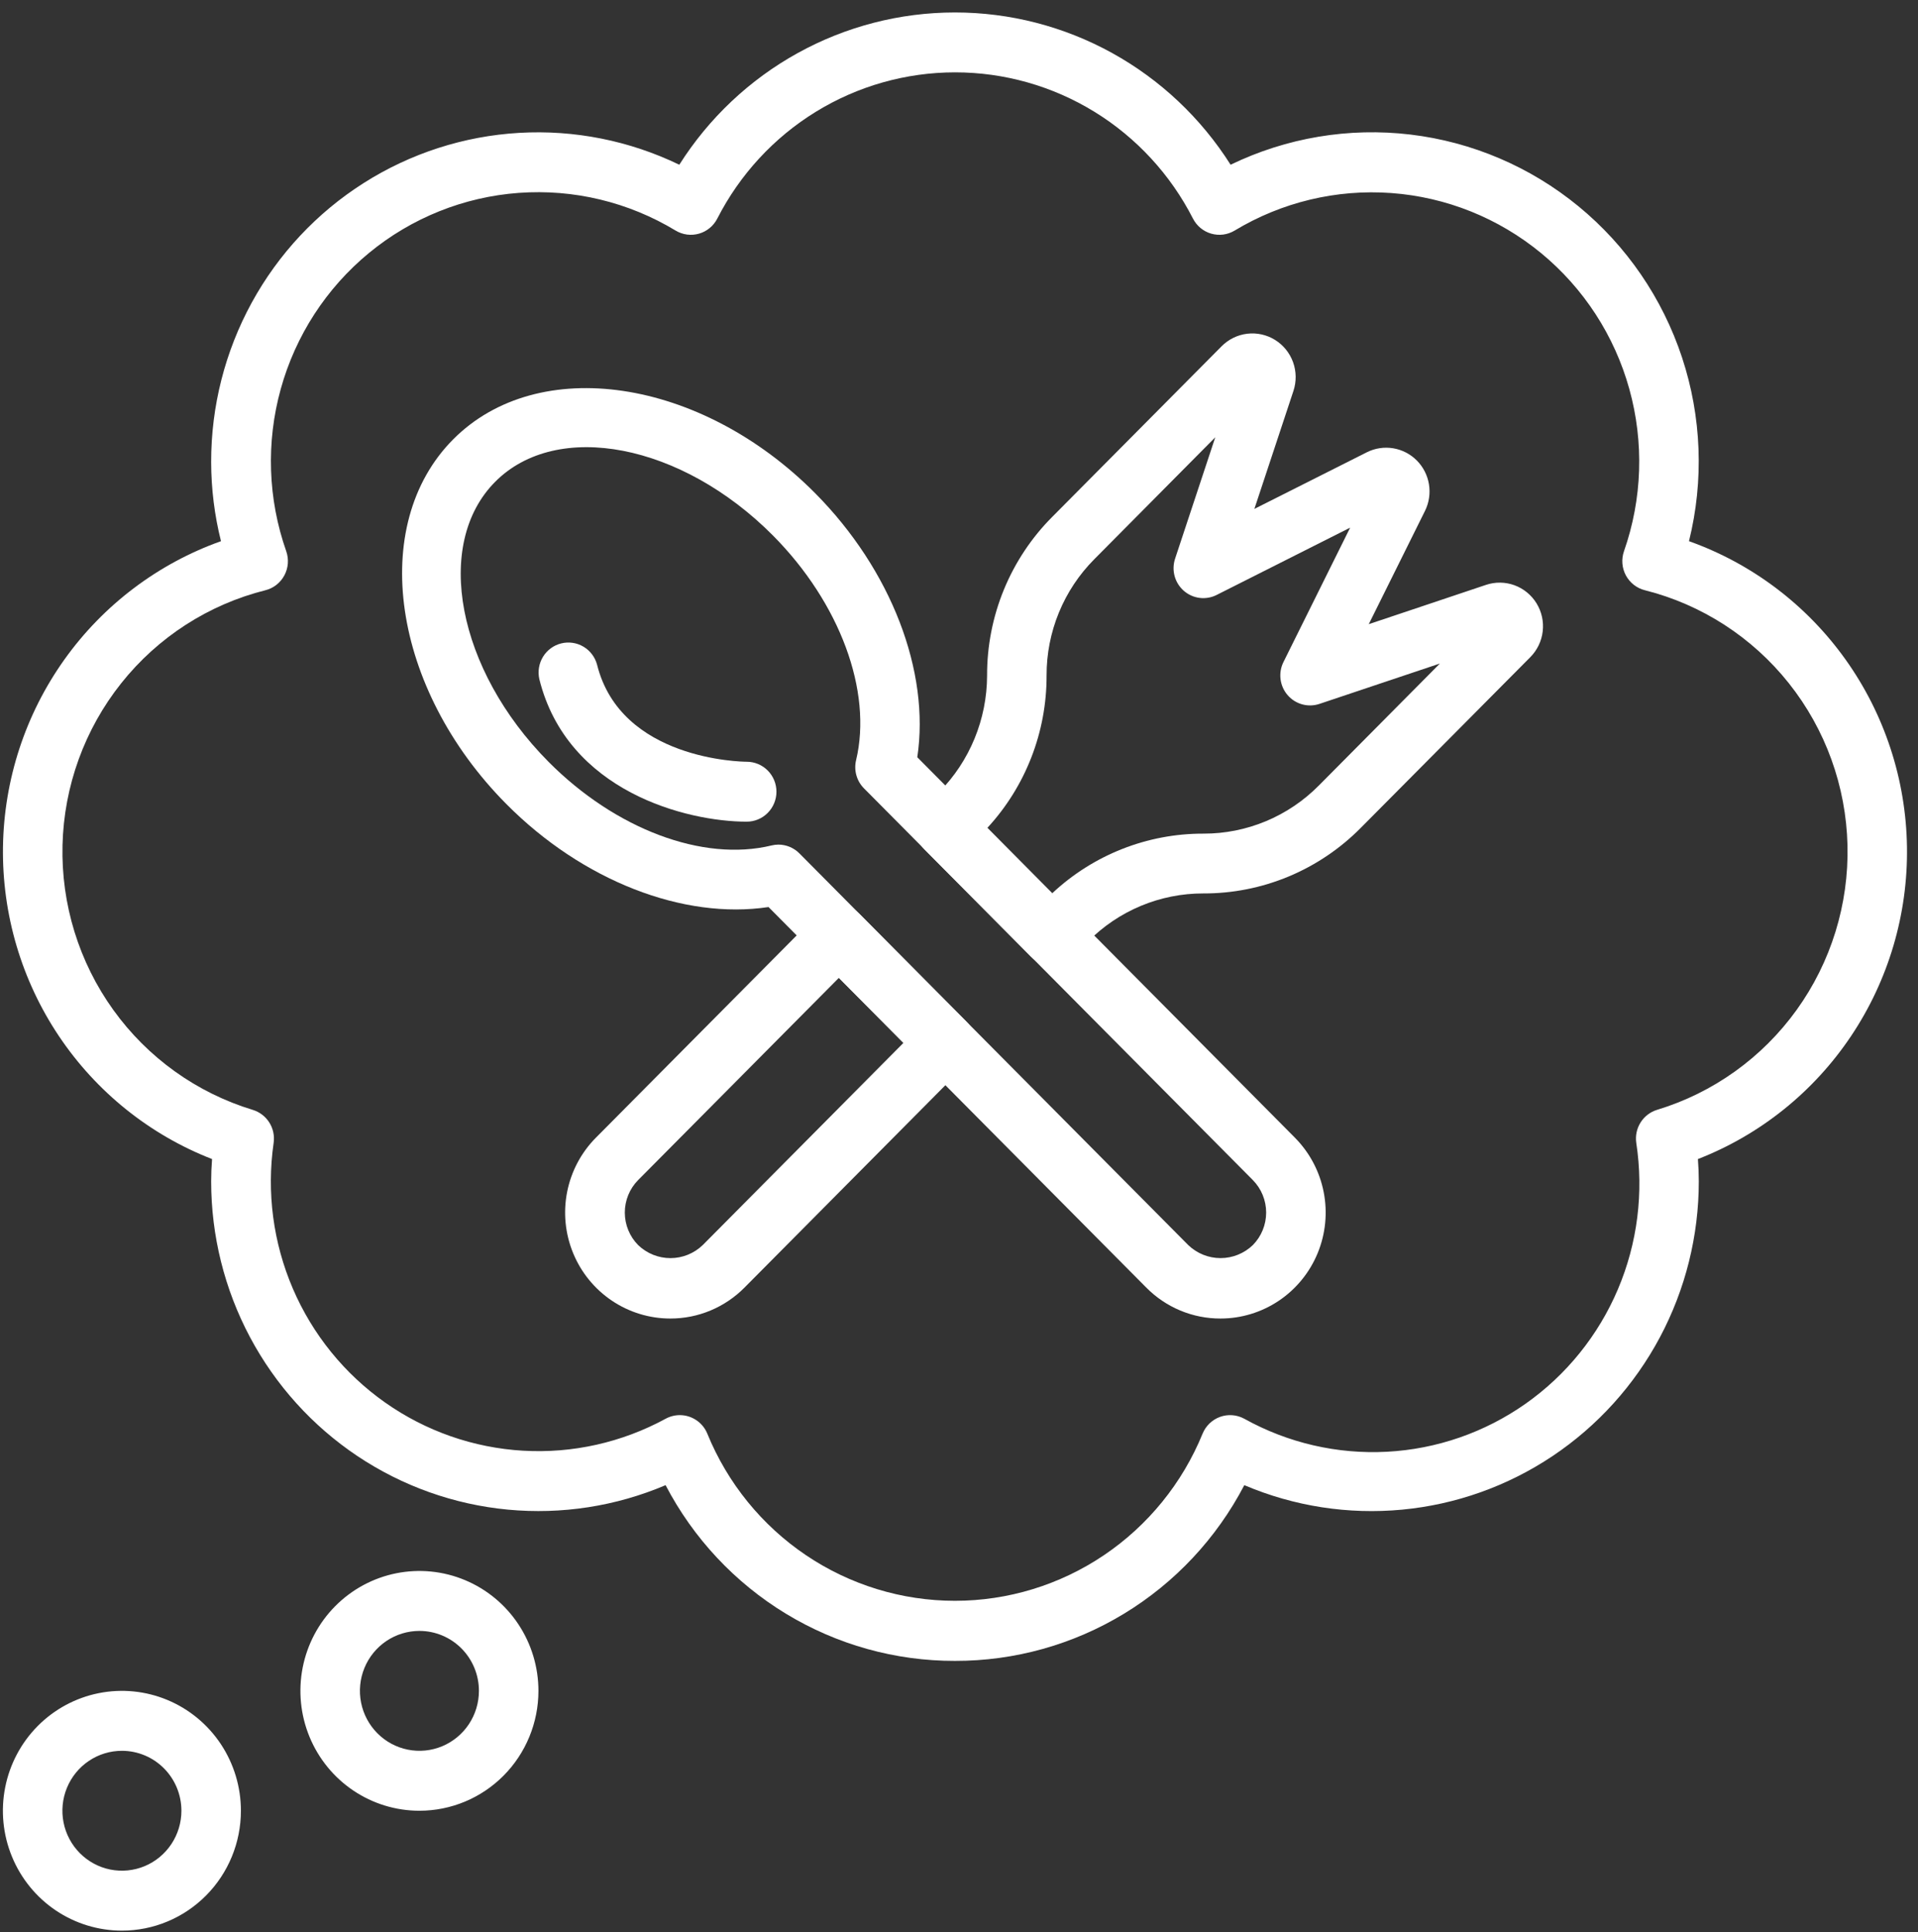 <svg width="139" height="140" viewBox="0 0 139 140" fill="none" xmlns="http://www.w3.org/2000/svg">
<rect x="0" y="0" width="139" height="140" fill="#333333" stroke="none"/>
<path d="M69.207 120.355C64.89 120.364 60.653 119.182 56.957 116.937C53.26 114.692 50.244 111.47 48.236 107.621C44.63 109.153 40.704 109.762 36.808 109.394C32.911 109.026 29.166 107.693 25.905 105.514C22.645 103.334 19.97 100.375 18.12 96.901C16.27 93.428 15.303 89.547 15.303 85.605C15.303 85.086 15.325 84.554 15.368 83.991C10.851 82.233 6.978 79.122 4.269 75.079C1.56 71.036 0.146 66.254 0.216 61.377C0.287 56.5 1.839 51.761 4.663 47.799C7.488 43.837 11.449 40.842 16.015 39.216C15.545 37.341 15.306 35.414 15.303 33.48C15.297 29.444 16.308 25.472 18.241 21.936C20.174 18.4 22.966 15.416 26.356 13.264C29.746 11.111 33.622 9.86 37.623 9.628C41.624 9.396 45.617 10.191 49.23 11.937C51.371 8.555 54.323 5.771 57.815 3.842C61.306 1.914 65.224 0.903 69.207 0.903C73.189 0.903 77.106 1.914 80.598 3.842C84.09 5.771 87.042 8.555 89.183 11.937C93.236 9.976 97.759 9.218 102.223 9.751C106.688 10.285 110.909 12.088 114.394 14.949C117.879 17.81 120.482 21.612 121.901 25.91C123.319 30.207 123.493 34.823 122.403 39.216C126.968 40.842 130.93 43.837 133.754 47.799C136.579 51.761 138.131 56.5 138.201 61.377C138.272 66.254 136.857 71.036 134.148 75.079C131.44 79.122 127.566 82.233 123.05 83.991C123.093 84.554 123.114 85.077 123.114 85.605C123.115 89.548 122.147 93.429 120.297 96.903C118.447 100.377 115.772 103.336 112.511 105.516C109.25 107.696 105.503 109.029 101.607 109.396C97.71 109.764 93.783 109.154 90.177 107.621C88.169 111.47 85.153 114.692 81.457 116.937C77.76 119.182 73.523 120.364 69.207 120.355ZM49.267 102.546C49.694 102.546 50.112 102.674 50.467 102.914C50.822 103.153 51.099 103.494 51.261 103.892C52.724 107.475 55.212 110.538 58.407 112.694C61.602 114.85 65.361 116.001 69.207 116.001C73.052 116.001 76.811 114.85 80.007 112.694C83.202 110.538 85.689 107.475 87.152 103.892C87.267 103.611 87.439 103.357 87.658 103.146C87.877 102.936 88.137 102.775 88.421 102.672C88.706 102.57 89.009 102.529 89.31 102.552C89.612 102.575 89.905 102.662 90.171 102.806C93.33 104.563 96.915 105.392 100.518 105.2C104.122 105.008 107.6 103.803 110.558 101.722C113.516 99.64 115.836 96.765 117.254 93.422C118.672 90.08 119.132 86.404 118.582 82.812C118.508 82.298 118.62 81.774 118.897 81.336C119.174 80.897 119.598 80.573 120.091 80.423C124.158 79.191 127.71 76.648 130.203 73.185C132.696 69.722 133.991 65.531 133.89 61.254C133.789 56.978 132.297 52.854 129.643 49.514C126.989 46.175 123.321 43.805 119.201 42.769C118.91 42.696 118.638 42.562 118.402 42.377C118.166 42.191 117.97 41.958 117.828 41.693C117.686 41.427 117.601 41.135 117.577 40.834C117.554 40.533 117.593 40.231 117.692 39.946C119.019 36.16 119.154 32.054 118.079 28.188C117.005 24.322 114.772 20.884 111.687 18.343C108.601 15.802 104.812 14.281 100.837 13.989C96.862 13.696 92.894 14.646 89.474 16.709C89.222 16.86 88.941 16.958 88.649 16.997C88.358 17.035 88.061 17.012 87.779 16.931C87.496 16.85 87.233 16.711 87.005 16.523C86.778 16.336 86.591 16.103 86.456 15.84C84.827 12.649 82.357 9.971 79.316 8.101C76.275 6.232 72.782 5.243 69.219 5.243C65.657 5.243 62.163 6.232 59.123 8.101C56.082 9.971 53.612 12.649 51.983 15.84C51.848 16.103 51.661 16.336 51.434 16.523C51.206 16.711 50.943 16.85 50.66 16.931C50.377 17.012 50.081 17.035 49.79 16.997C49.498 16.958 49.217 16.86 48.965 16.709C45.545 14.641 41.576 13.687 37.598 13.977C33.62 14.268 29.828 15.788 26.741 18.331C23.653 20.873 21.42 24.314 20.347 28.184C19.274 32.053 19.413 36.161 20.745 39.948C20.844 40.233 20.883 40.535 20.86 40.836C20.836 41.137 20.75 41.429 20.608 41.695C20.466 41.96 20.271 42.193 20.035 42.379C19.798 42.564 19.526 42.698 19.236 42.771C15.114 43.804 11.443 46.171 8.786 49.509C6.129 52.847 4.634 56.971 4.53 61.248C4.427 65.525 5.72 69.719 8.211 73.183C10.703 76.648 14.255 79.193 18.322 80.427C18.815 80.578 19.239 80.902 19.516 81.34C19.793 81.778 19.905 82.302 19.831 82.816C19.314 86.399 19.796 90.056 21.223 93.379C22.649 96.701 24.965 99.559 27.91 101.633C30.856 103.707 34.316 104.916 37.904 105.124C41.492 105.333 45.067 104.532 48.23 102.813C48.548 102.638 48.904 102.546 49.267 102.546Z" fill="white"/>
<path d="M8.835 139.902C7.129 139.902 5.462 139.392 4.043 138.438C2.625 137.483 1.519 136.126 0.867 134.539C0.214 132.952 0.043 131.205 0.376 129.52C0.709 127.834 1.53 126.286 2.736 125.071C3.942 123.857 5.479 123.029 7.152 122.694C8.825 122.359 10.559 122.531 12.135 123.188C13.711 123.846 15.058 124.959 16.006 126.388C16.953 127.817 17.459 129.496 17.459 131.214C17.459 133.519 16.551 135.728 14.933 137.357C13.316 138.987 11.122 139.902 8.835 139.902ZM8.835 126.871C7.982 126.871 7.148 127.125 6.439 127.603C5.73 128.08 5.177 128.758 4.851 129.552C4.524 130.346 4.439 131.219 4.605 132.062C4.772 132.905 5.182 133.678 5.786 134.286C6.389 134.893 7.157 135.307 7.993 135.475C8.83 135.642 9.697 135.556 10.485 135.228C11.273 134.899 11.946 134.342 12.42 133.628C12.894 132.913 13.147 132.074 13.147 131.214C13.147 130.062 12.693 128.958 11.884 128.143C11.075 127.328 9.978 126.871 8.835 126.871Z" fill="white"/>
<path d="M30.396 131.214C28.69 131.214 27.023 130.705 25.605 129.75C24.186 128.796 23.081 127.439 22.428 125.852C21.775 124.264 21.605 122.517 21.937 120.832C22.27 119.147 23.091 117.599 24.298 116.384C25.504 115.169 27.041 114.342 28.714 114.006C30.387 113.671 32.121 113.843 33.697 114.501C35.273 115.158 36.62 116.272 37.567 117.7C38.515 119.129 39.021 120.809 39.021 122.527C39.021 124.831 38.112 127.041 36.495 128.67C34.877 130.299 32.684 131.214 30.396 131.214ZM30.396 118.183C29.543 118.183 28.709 118.438 28 118.915C27.291 119.393 26.738 120.071 26.412 120.865C26.086 121.658 26 122.532 26.167 123.374C26.333 124.217 26.744 124.991 27.347 125.598C27.95 126.206 28.718 126.62 29.555 126.787C30.391 126.955 31.258 126.869 32.046 126.54C32.834 126.211 33.508 125.655 33.982 124.94C34.456 124.226 34.708 123.386 34.708 122.527C34.708 121.375 34.254 120.27 33.445 119.455C32.637 118.641 31.54 118.183 30.396 118.183Z" fill="white"/>
<path d="M48.577 95.546C47.069 95.546 45.596 95.095 44.343 94.252C43.089 93.408 42.113 92.21 41.536 90.807C40.959 89.404 40.808 87.861 41.101 86.372C41.395 84.882 42.121 83.514 43.186 82.441L59.26 66.249C59.665 65.842 60.213 65.613 60.785 65.613C61.356 65.613 61.905 65.842 62.309 66.249L70.037 74.033C70.441 74.441 70.668 74.993 70.668 75.569C70.668 76.145 70.441 76.697 70.037 77.104L53.963 93.296C53.257 94.011 52.418 94.578 51.493 94.964C50.569 95.351 49.578 95.548 48.577 95.546ZM60.798 70.856L46.248 85.512C45.629 86.137 45.281 86.985 45.281 87.868C45.281 88.751 45.629 89.599 46.248 90.225C46.878 90.831 47.716 91.169 48.587 91.169C49.459 91.169 50.297 90.831 50.927 90.225L65.476 75.569L60.798 70.856Z" fill="white"/>
<path d="M76.244 69.968C75.672 69.968 75.124 69.739 74.72 69.331L66.99 61.547C66.586 61.14 66.359 60.588 66.359 60.012C66.359 59.436 66.586 58.883 66.99 58.476L68.068 57.39C70.281 55.149 71.526 52.12 71.535 48.959C71.528 46.821 71.942 44.702 72.754 42.726C73.566 40.75 74.759 38.956 76.264 37.448L88.532 25.092C89.032 24.587 89.687 24.267 90.39 24.183C91.094 24.1 91.805 24.259 92.407 24.633C93.01 25.008 93.469 25.577 93.711 26.248C93.952 26.918 93.961 27.652 93.737 28.328L90.906 36.877L99.06 32.772C99.65 32.477 100.316 32.377 100.966 32.484C101.615 32.591 102.215 32.901 102.68 33.37C103.145 33.839 103.453 34.443 103.559 35.097C103.666 35.751 103.566 36.422 103.274 37.016L99.196 45.23L107.685 42.385C108.357 42.157 109.085 42.166 109.752 42.408C110.418 42.651 110.984 43.114 111.356 43.721C111.728 44.328 111.886 45.045 111.802 45.754C111.719 46.463 111.4 47.122 110.898 47.626L98.631 59.977C97.135 61.493 95.353 62.696 93.392 63.514C91.43 64.332 89.327 64.749 87.204 64.742C85.651 64.739 84.113 65.046 82.679 65.644C81.245 66.243 79.942 67.122 78.847 68.23L77.769 69.316C77.57 69.52 77.333 69.683 77.071 69.795C76.809 69.907 76.528 69.966 76.244 69.968ZM71.555 60.003L76.253 64.733C79.23 61.944 83.148 60.398 87.215 60.409C88.769 60.413 90.309 60.106 91.746 59.507C93.182 58.907 94.486 58.027 95.583 56.917L104.352 48.082L95.624 51.007C95.219 51.143 94.784 51.155 94.373 51.041C93.962 50.928 93.593 50.695 93.314 50.37C93.034 50.046 92.857 49.646 92.803 49.22C92.749 48.794 92.822 48.362 93.013 47.977L97.847 38.236L88.181 43.108C87.799 43.303 87.368 43.379 86.943 43.327C86.518 43.274 86.118 43.096 85.795 42.814C85.471 42.532 85.238 42.159 85.125 41.743C85.013 41.327 85.025 40.886 85.162 40.478L88.071 31.691L79.312 40.517C78.21 41.622 77.337 42.936 76.742 44.383C76.147 45.83 75.843 47.382 75.847 48.948C75.859 53.045 74.324 56.992 71.555 59.992V60.003Z" fill="white"/>
<path d="M88.454 95.546C87.453 95.549 86.46 95.352 85.535 94.966C84.61 94.579 83.77 94.012 83.064 93.296L55.696 65.728C49.541 66.66 42.223 63.832 36.699 58.268C28.4 49.908 26.668 38.056 32.835 31.845C39.001 25.633 50.772 27.381 59.073 35.737C64.593 41.299 67.411 48.668 66.477 54.873L93.843 82.441C94.908 83.515 95.634 84.882 95.927 86.372C96.221 87.861 96.07 89.404 95.493 90.807C94.916 92.21 93.939 93.409 92.686 94.252C91.433 95.095 89.962 95.546 88.454 95.546ZM56.41 61.204C56.982 61.204 57.53 61.433 57.934 61.84L86.115 90.225C86.746 90.83 87.583 91.168 88.454 91.168C89.326 91.168 90.163 90.83 90.794 90.225C91.412 89.599 91.76 88.751 91.76 87.868C91.76 86.985 91.412 86.138 90.794 85.512L62.613 57.127C62.352 56.865 62.163 56.539 62.063 56.181C61.963 55.823 61.955 55.445 62.042 55.084C63.234 50.089 60.871 43.697 56.02 38.808C49.4 32.144 40.373 30.396 35.883 34.916C31.395 39.435 33.132 48.533 39.747 55.199C44.601 60.086 50.94 62.475 55.918 61.265C56.079 61.225 56.244 61.205 56.41 61.204Z" fill="white"/>
<path d="M54.114 59.542C49.801 59.542 41.114 57.384 39.085 49.209C38.962 48.655 39.058 48.075 39.353 47.592C39.649 47.109 40.12 46.762 40.667 46.625C41.213 46.487 41.791 46.571 42.278 46.857C42.764 47.144 43.119 47.61 43.268 48.158C44.984 55.066 53.747 55.199 54.114 55.199C54.685 55.199 55.234 55.428 55.638 55.835C56.043 56.242 56.27 56.795 56.27 57.371C56.27 57.947 56.043 58.499 55.638 58.906C55.234 59.314 54.685 59.542 54.114 59.542Z" fill="white"/>
</svg>
